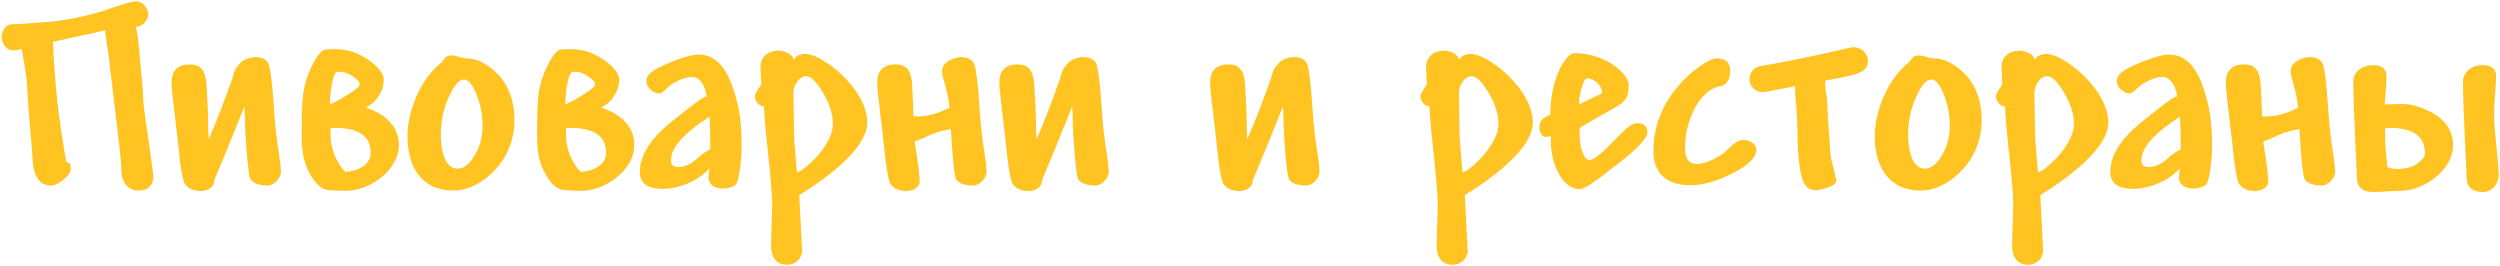 <?xml version="1.0" encoding="UTF-8"?> <svg xmlns="http://www.w3.org/2000/svg" width="593" height="63" viewBox="0 0 593 63" fill="none"><path d="M32.225 6.418C32.497 7.437 32.701 8.626 32.837 10.018C33.075 12.056 33.142 13.245 33.176 13.686L33.822 20.581L34.025 24.554C34.195 26.151 34.637 29.343 35.35 34.132C36.029 38.853 36.369 41.502 36.369 42.011C36.369 43.913 35.078 45.204 32.905 45.204C30.425 45.204 28.795 43.336 28.795 40.347C28.795 38.955 28.32 34.37 27.335 26.354L26.01 15.384C25.976 14.331 25.671 12.294 25.161 9.169C25.059 8.456 24.957 7.81 24.923 7.165C22.784 7.709 21.153 8.082 19.897 8.32L13.648 9.678C13.376 9.712 13.002 9.78 12.561 9.882C12.697 14.128 13.07 18.984 13.648 24.554C13.648 24.656 13.648 24.724 13.682 24.758C13.784 25.879 14.089 27.985 14.531 31.109C15.04 34.404 15.414 36.849 15.719 38.377C16.67 38.615 16.772 39.023 16.772 40.143C16.772 41.672 13.648 44.015 12.187 44.015C9.436 44.015 7.976 41.977 7.738 37.902C7.67 36.475 7.466 33.894 7.127 30.124C6.855 27.135 6.719 25.335 6.685 24.758L6.346 19.052C6.312 18.543 6.108 17.184 5.734 15.011C5.496 13.788 5.327 12.701 5.157 11.648C4.172 11.852 3.425 11.954 2.983 11.954C1.523 11.954 0.368 10.154 0.368 8.829C0.368 7.573 1.285 5.773 2.711 5.773C3.696 5.773 6.312 5.603 10.557 5.263C15.923 4.856 19.625 4.007 24.855 2.478C28.693 1.052 31.206 0.339 32.429 0.339C33.89 0.339 35.146 2.003 35.146 3.395C35.146 4.142 34.807 4.856 34.161 5.501C33.584 6.01 32.939 6.316 32.225 6.418ZM49.412 30.939C49.412 31.652 49.446 32.366 49.514 33.045C51.484 28.528 53.488 23.264 55.118 18.577C55.39 17.762 55.559 16.811 56.035 16.097C56.171 15.894 56.34 15.724 56.51 15.554C57.325 14.229 59.092 13.55 60.586 13.55C62.012 13.55 62.997 13.992 63.541 14.841C64.084 15.69 64.56 19.29 64.967 25.573C65.205 29.241 65.579 32.807 66.156 36.373C66.462 38.309 66.631 39.77 66.631 40.822C66.631 42.249 64.967 44.015 63.507 44.015C62.25 44.015 60.077 43.743 59.397 42.487C58.752 41.196 58.107 30.939 58.107 29.139C58.107 28.222 58.107 27.305 58.039 26.388C58.039 26.015 58.005 25.607 57.971 25.233C56.205 29.547 54.303 34.505 52.469 38.785C51.993 39.872 51.552 40.958 51.11 42.045C51.008 42.351 50.906 42.657 50.771 42.962C50.771 44.559 49.038 45.306 47.646 45.306C45.71 45.306 44.386 44.626 43.672 43.302C43.231 42.045 42.789 39.498 42.416 35.626L42.008 31.958C41.125 24.724 40.684 20.648 40.684 19.732C40.684 16.777 42.11 15.282 44.997 15.282C47.578 15.282 48.665 16.573 48.971 19.799C49.174 23.332 49.412 27.407 49.412 30.939ZM94.618 34.438C94.618 40.415 87.588 45.272 82.086 45.272C80.761 45.272 79.369 45.204 77.841 45.068C76.312 44.932 74.886 43.675 73.561 41.332C71.557 37.8 71.557 34.607 71.557 30.77C71.557 25.641 71.795 22.143 72.271 20.275C72.848 18.067 73.663 16.097 74.648 14.399C75.667 12.633 76.55 11.75 77.297 11.75C78.01 11.682 78.69 11.648 79.335 11.648C81.135 11.648 82.731 11.92 84.158 12.463C86.399 13.312 91.018 16.131 91.018 18.916C91.018 20.139 90.746 21.226 90.169 22.211C89.082 24.045 88.573 24.418 86.841 25.505L88.199 26.049C92.411 27.815 94.618 30.735 94.618 34.438ZM81.916 40.755C84.497 40.721 87.927 39.294 87.927 36.237C87.927 32.298 85.075 30.328 79.369 30.328H78.486L78.418 30.396V32.06C78.418 35.219 79.607 37.562 80.591 39.158C81.033 39.838 81.475 40.381 81.916 40.755ZM80.116 17.014C78.622 17.082 78.248 23.467 78.248 24.758L80.388 23.739C83.444 21.939 85.075 20.784 85.278 20.275C85.312 20.207 85.312 20.105 85.312 20.037C85.312 19.528 84.837 18.916 83.852 18.237C82.765 17.422 81.61 17.014 80.32 17.014H80.116ZM96.657 32.264C96.657 26.286 99.816 18.679 104.571 14.943C104.775 14.807 104.978 14.569 105.216 14.195C105.658 13.482 106.235 13.143 107.016 13.143C107.594 13.143 108.239 13.278 108.986 13.516C109.665 13.754 110.277 13.856 110.82 13.856C112.484 13.856 114.25 14.535 116.118 15.894C119.956 18.611 122.028 22.992 122.028 28.46C122.028 31.415 121.349 34.132 120.024 36.679C117.715 40.992 112.756 45.204 107.627 45.204C99.85 45.204 96.657 39.396 96.657 32.264ZM108.544 40.007C109.971 40.007 111.295 38.989 112.552 36.917C113.809 34.845 114.454 32.502 114.454 29.92C114.454 27.237 113.979 24.724 113.028 22.381C112.077 20.037 111.092 18.848 110.073 18.848C108.884 18.848 107.695 20.241 106.439 23.06C105.182 25.811 104.571 28.766 104.571 31.856C104.571 37.019 106.099 40.007 108.544 40.007ZM150.456 34.438C150.456 40.415 143.426 45.272 137.924 45.272C136.599 45.272 135.207 45.204 133.679 45.068C132.15 44.932 130.724 43.675 129.399 41.332C127.395 37.8 127.395 34.607 127.395 30.77C127.395 25.641 127.633 22.143 128.109 20.275C128.686 18.067 129.501 16.097 130.486 14.399C131.505 12.633 132.388 11.75 133.135 11.75C133.848 11.682 134.528 11.648 135.173 11.648C136.973 11.648 138.569 11.92 139.996 12.463C142.237 13.312 146.856 16.131 146.856 18.916C146.856 20.139 146.584 21.226 146.007 22.211C144.92 24.045 144.411 24.418 142.679 25.505L144.037 26.049C148.249 27.815 150.456 30.735 150.456 34.438ZM137.754 40.755C140.335 40.721 143.766 39.294 143.766 36.237C143.766 32.298 140.913 30.328 135.207 30.328H134.324L134.256 30.396V32.06C134.256 35.219 135.445 37.562 136.43 39.158C136.871 39.838 137.313 40.381 137.754 40.755ZM135.954 17.014C134.46 17.082 134.086 23.467 134.086 24.758L136.226 23.739C139.282 21.939 140.913 20.784 141.116 20.275C141.15 20.207 141.15 20.105 141.15 20.037C141.15 19.528 140.675 18.916 139.69 18.237C138.603 17.422 137.448 17.014 136.158 17.014H135.954ZM151.782 40.822C151.782 36.849 154.261 32.909 159.186 28.969C161.122 27.373 163.126 25.811 165.13 24.282C166.25 23.433 167.066 22.992 167.643 22.89C167.201 20.037 165.911 18.237 164.111 18.237C162.311 18.237 159.526 19.596 158.269 20.852C157.386 21.735 156.775 22.177 156.435 22.177C154.975 22.177 153.311 20.75 153.311 19.256C153.311 18.203 154.058 17.252 155.586 16.403C157.794 15.18 163.126 12.939 165.639 12.939C170.02 12.939 172.805 16.403 174.605 23.366C175.488 26.184 175.93 30.124 175.93 35.117C175.93 36.475 175.488 43.03 174.402 43.879C173.722 44.423 172.398 44.728 171.549 44.728C169.477 44.728 168.051 43.743 168.051 42.079L168.288 39.906C165.741 42.86 161.088 44.796 157.216 44.796C153.582 44.796 151.782 43.472 151.782 40.822ZM168.288 27.679C162.209 31.585 159.152 35.015 159.152 38.038C159.152 39.09 159.73 39.634 160.884 39.634C162.515 39.634 164.213 38.785 165.979 37.053C166.284 36.747 168.118 35.49 168.492 35.49C168.492 32.026 168.424 29.445 168.288 27.679ZM181.23 25.233C180.041 25.233 179.056 24.011 179.056 22.754C179.056 22.448 179.362 21.837 179.973 20.954C180.279 20.513 180.482 20.173 180.584 19.969L180.38 15.995C180.38 13.55 182.045 12.022 184.762 12.022C185.95 12.022 188.192 12.803 188.192 14.263C188.803 13.278 189.72 12.803 190.977 12.803C192.539 12.803 194.611 13.754 197.158 15.622C201.132 18.577 205.717 23.841 205.717 29.071C205.717 35.626 194.713 43.132 189.822 46.121C189.686 46.223 189.618 46.257 189.584 46.257C190.026 54.645 190.264 59.027 190.264 59.468C190.264 61.336 188.667 62.797 186.732 62.797C184.184 62.797 182.894 61.2 182.894 58.008C182.894 57.329 182.928 56.038 182.996 54.136C183.097 51.589 183.165 49.721 183.165 48.532C183.165 46.46 182.826 42.283 182.147 36C181.535 30.43 181.23 26.83 181.23 25.233ZM188.192 22.041C188.192 23.026 188.226 24.418 188.26 26.218C188.294 28.154 188.328 29.717 188.328 30.871C188.328 32.23 188.464 34.539 188.769 37.766C188.939 39.43 189.007 40.449 189.007 40.822C189.652 40.822 190.739 40.075 192.335 38.581C194.645 36.441 197.566 32.705 197.566 29.411C197.566 27.917 197.226 26.32 196.547 24.588C195.902 22.992 193.286 18.067 191.249 18.067C189.415 18.067 188.192 20.411 188.192 22.041ZM216.349 19.799C216.519 22.958 216.586 25.539 216.688 27.611H217.877C219.915 27.611 222.19 27 224.704 25.811L225.247 25.573C225.043 23.637 224.636 21.667 224.024 19.596C223.651 18.305 223.447 17.422 223.447 16.913C223.447 14.773 226.13 13.55 227.964 13.55C229.391 13.55 230.375 13.992 230.919 14.841C231.462 15.69 231.938 19.29 232.345 25.573C232.583 29.241 232.957 32.807 233.534 36.373C233.84 38.309 234.009 39.77 234.009 40.822C234.009 42.249 232.345 44.015 230.885 44.015C229.628 44.015 227.455 43.743 226.775 42.487C226.13 41.162 225.655 32.603 225.553 30.634C223.956 30.871 222.428 31.279 220.968 31.856C219.507 32.569 218.183 33.147 216.96 33.554C217.062 34.37 217.232 35.321 217.402 36.509C217.911 39.804 218.149 41.977 218.149 43.03C218.149 44.355 216.688 45.306 215.024 45.306C213.088 45.306 211.764 44.626 211.05 43.302C210.609 42.045 210.167 39.498 209.794 35.626L209.386 31.958C208.503 24.724 208.062 20.648 208.062 19.732C208.062 16.777 209.488 15.282 212.375 15.282C214.956 15.282 216.043 16.573 216.349 19.799ZM245.762 30.939C245.762 31.652 245.796 32.366 245.864 33.045C247.834 28.528 249.838 23.264 251.468 18.577C251.74 17.762 251.909 16.811 252.385 16.097C252.521 15.894 252.691 15.724 252.86 15.554C253.675 14.229 255.442 13.55 256.936 13.55C258.362 13.55 259.347 13.992 259.891 14.841C260.434 15.69 260.91 19.29 261.317 25.573C261.555 29.241 261.929 32.807 262.506 36.373C262.812 38.309 262.981 39.77 262.981 40.822C262.981 42.249 261.317 44.015 259.857 44.015C258.6 44.015 256.426 43.743 255.747 42.487C255.102 41.196 254.457 30.939 254.457 29.139C254.457 28.222 254.457 27.305 254.389 26.388C254.389 26.015 254.355 25.607 254.321 25.233C252.555 29.547 250.653 34.505 248.819 38.785C248.343 39.872 247.902 40.958 247.46 42.045C247.358 42.351 247.256 42.657 247.121 42.962C247.121 44.559 245.388 45.306 243.996 45.306C242.06 45.306 240.736 44.626 240.022 43.302C239.581 42.045 239.139 39.498 238.766 35.626L238.358 31.958C237.475 24.724 237.034 20.648 237.034 19.732C237.034 16.777 238.46 15.282 241.347 15.282C243.928 15.282 245.015 16.573 245.321 19.799C245.524 23.332 245.762 27.407 245.762 30.939ZM295.758 30.939C295.758 31.652 295.792 32.366 295.86 33.045C297.83 28.528 299.834 23.264 301.464 18.577C301.736 17.762 301.906 16.811 302.381 16.097C302.517 15.894 302.687 15.724 302.857 15.554C303.672 14.229 305.438 13.55 306.932 13.55C308.359 13.55 309.344 13.992 309.887 14.841C310.43 15.69 310.906 19.29 311.314 25.573C311.551 29.241 311.925 32.807 312.502 36.373C312.808 38.309 312.978 39.77 312.978 40.822C312.978 42.249 311.314 44.015 309.853 44.015C308.596 44.015 306.423 43.743 305.744 42.487C305.098 41.196 304.453 30.939 304.453 29.139C304.453 28.222 304.453 27.305 304.385 26.388C304.385 26.015 304.351 25.607 304.317 25.233C302.551 29.547 300.649 34.505 298.815 38.785C298.34 39.872 297.898 40.958 297.457 42.045C297.355 42.351 297.253 42.657 297.117 42.962C297.117 44.559 295.385 45.306 293.992 45.306C292.056 45.306 290.732 44.626 290.019 43.302C289.577 42.045 289.136 39.498 288.762 35.626L288.354 31.958C287.471 24.724 287.03 20.648 287.03 19.732C287.03 16.777 288.456 15.282 291.343 15.282C293.924 15.282 295.011 16.573 295.317 19.799C295.521 23.332 295.758 27.407 295.758 30.939ZM339.098 25.233C337.909 25.233 336.924 24.011 336.924 22.754C336.924 22.448 337.23 21.837 337.841 20.954C338.147 20.513 338.351 20.173 338.453 19.969L338.249 15.995C338.249 13.55 339.913 12.022 342.63 12.022C343.819 12.022 346.06 12.803 346.06 14.263C346.672 13.278 347.589 12.803 348.845 12.803C350.408 12.803 352.479 13.754 355.027 15.622C359 18.577 363.585 23.841 363.585 29.071C363.585 35.626 352.581 43.132 347.691 46.121C347.555 46.223 347.487 46.257 347.453 46.257C347.894 54.645 348.132 59.027 348.132 59.468C348.132 61.336 346.536 62.797 344.6 62.797C342.053 62.797 340.762 61.2 340.762 58.008C340.762 57.329 340.796 56.038 340.864 54.136C340.966 51.589 341.034 49.721 341.034 48.532C341.034 46.46 340.694 42.283 340.015 36C339.404 30.43 339.098 26.83 339.098 25.233ZM346.06 22.041C346.06 23.026 346.094 24.418 346.128 26.218C346.162 28.154 346.196 29.717 346.196 30.871C346.196 32.23 346.332 34.539 346.638 37.766C346.808 39.43 346.876 40.449 346.876 40.822C347.521 40.822 348.608 40.075 350.204 38.581C352.513 36.441 355.434 32.705 355.434 29.411C355.434 27.917 355.095 26.32 354.415 24.588C353.77 22.992 351.155 18.067 349.117 18.067C347.283 18.067 346.06 20.411 346.06 22.041ZM390.757 31.313C390.757 32.807 388.312 35.389 383.455 39.09C383.285 39.192 382.946 39.464 382.436 39.872C378.293 43.2 375.746 44.864 374.761 44.864C372.791 44.864 371.161 43.675 369.836 41.332C368.511 38.989 367.866 36.339 367.866 33.453V32.264C367.526 32.4 367.051 32.468 366.474 32.468C365.76 32.468 365.149 31.143 365.149 30.532C365.149 28.46 365.93 27.985 367.73 27.203C367.73 22.279 368.919 17.762 370.855 14.807C371.84 13.346 372.689 12.599 373.436 12.599C377.614 12.599 381.689 14.195 384.338 16.743C385.663 17.999 386.308 19.154 386.308 20.173C386.308 22.007 386.206 23.128 384.78 24.384C384.202 24.894 382.47 25.913 379.583 27.509C376.73 29.105 375.1 30.056 374.693 30.396V32.06C374.693 33.656 374.93 35.015 375.406 36.204C375.881 37.392 376.391 37.97 376.968 37.97C377.953 37.97 379.719 36.611 382.3 33.928C384.372 31.788 385.765 30.464 386.444 29.954C387.123 29.445 387.735 29.207 388.312 29.207C389.942 29.207 390.757 29.92 390.757 31.313ZM376.425 18.577C376.017 18.577 375.61 19.324 375.168 20.852C374.727 22.381 374.523 23.705 374.523 24.758C374.863 24.588 375.576 24.249 376.663 23.739C378.497 22.89 379.617 22.347 380.025 22.041C380.025 20.275 378.157 18.577 376.425 18.577ZM408.046 20.445C402.476 21.498 399.691 29.751 399.691 34.709C399.691 37.732 400.54 38.887 402.612 38.887C403.97 38.887 405.702 38.275 407.774 37.019C408.08 36.849 408.317 36.713 408.453 36.645C408.691 36.509 409.167 36.102 409.812 35.456C411.34 33.928 412.529 33.181 413.378 33.181C415.178 33.181 416.604 34.234 416.604 35.456C416.604 37.324 414.737 39.226 411.001 41.094C407.265 42.996 403.902 43.947 400.947 43.947C395.242 43.947 392.185 40.992 392.185 35.83C392.185 30.294 394.053 25.267 397.823 20.716C399.385 18.814 401.117 17.184 403.019 15.86C404.887 14.535 406.28 13.856 407.197 13.856C409.336 13.856 410.389 14.807 410.389 16.675C410.389 18.882 409.608 20.139 408.046 20.445ZM428.289 44.015C426.591 41.943 426.353 34.132 426.353 31.517C426.353 29.954 426.251 27.679 426.048 24.724C425.946 24.317 425.844 22.89 425.776 20.445L420.715 21.43C419.832 21.599 418.949 21.837 418.066 21.837C416.368 21.837 414.976 20.445 414.976 18.747C414.976 17.252 415.994 16.064 417.387 15.724C417.964 15.588 418.542 15.52 419.119 15.418C425.198 14.331 431.21 13.075 437.221 11.682C438.037 11.512 438.852 11.207 439.667 11.207C443.335 11.207 444.286 16.029 441.229 17.116C440.957 17.218 440.754 17.32 440.55 17.49C438.852 18.033 435.897 18.577 432.942 19.12V19.935C432.942 20.988 433.078 22.007 433.316 22.958C433.418 23.943 433.485 25.064 433.519 26.354C433.553 27.203 433.655 29.207 433.893 32.4C434.063 35.151 434.199 36.781 434.301 37.358C434.402 37.936 434.606 38.819 434.946 40.007C435.319 41.468 435.523 42.419 435.557 42.792V42.826C435.557 44.253 431.855 45.102 430.734 45.102H430.531C429.614 45.102 428.867 44.728 428.289 44.015ZM444.695 32.264C444.695 26.286 447.853 18.679 452.608 14.943C452.812 14.807 453.016 14.569 453.253 14.195C453.695 13.482 454.272 13.143 455.053 13.143C455.631 13.143 456.276 13.278 457.023 13.516C457.702 13.754 458.314 13.856 458.857 13.856C460.521 13.856 462.288 14.535 464.155 15.894C467.993 18.611 470.065 22.992 470.065 28.46C470.065 31.415 469.386 34.132 468.061 36.679C465.752 40.992 460.793 45.204 455.665 45.204C447.887 45.204 444.695 39.396 444.695 32.264ZM456.582 40.007C458.008 40.007 459.333 38.989 460.589 36.917C461.846 34.845 462.491 32.502 462.491 29.92C462.491 27.237 462.016 24.724 461.065 22.381C460.114 20.037 459.129 18.848 458.11 18.848C456.921 18.848 455.733 20.241 454.476 23.06C453.219 25.811 452.608 28.766 452.608 31.856C452.608 37.019 454.136 40.007 456.582 40.007ZM475.602 25.233C474.414 25.233 473.429 24.011 473.429 22.754C473.429 22.448 473.734 21.837 474.346 20.954C474.651 20.513 474.855 20.173 474.957 19.969L474.753 15.995C474.753 13.55 476.418 12.022 479.135 12.022C480.323 12.022 482.565 12.803 482.565 14.263C483.176 13.278 484.093 12.803 485.35 12.803C486.912 12.803 488.984 13.754 491.531 15.622C495.505 18.577 500.09 23.841 500.09 29.071C500.09 35.626 489.086 43.132 484.195 46.121C484.059 46.223 483.991 46.257 483.957 46.257C484.399 54.645 484.637 59.027 484.637 59.468C484.637 61.336 483.04 62.797 481.104 62.797C478.557 62.797 477.267 61.2 477.267 58.008C477.267 57.329 477.301 56.038 477.368 54.136C477.47 51.589 477.538 49.721 477.538 48.532C477.538 46.46 477.199 42.283 476.519 36C475.908 30.43 475.602 26.83 475.602 25.233ZM482.565 22.041C482.565 23.026 482.599 24.418 482.633 26.218C482.667 28.154 482.701 29.717 482.701 30.871C482.701 32.23 482.837 34.539 483.142 37.766C483.312 39.43 483.38 40.449 483.38 40.822C484.025 40.822 485.112 40.075 486.708 38.581C489.018 36.441 491.939 32.705 491.939 29.411C491.939 27.917 491.599 26.32 490.92 24.588C490.274 22.992 487.659 18.067 485.622 18.067C483.788 18.067 482.565 20.411 482.565 22.041ZM500.567 40.822C500.567 36.849 503.046 32.909 507.971 28.969C509.906 27.373 511.91 25.811 513.914 24.282C515.035 23.433 515.85 22.992 516.427 22.89C515.986 20.037 514.695 18.237 512.895 18.237C511.095 18.237 508.31 19.596 507.054 20.852C506.171 21.735 505.559 22.177 505.22 22.177C503.759 22.177 502.095 20.75 502.095 19.256C502.095 18.203 502.842 17.252 504.37 16.403C506.578 15.18 511.91 12.939 514.424 12.939C518.805 12.939 521.59 16.403 523.39 23.366C524.273 26.184 524.714 30.124 524.714 35.117C524.714 36.475 524.273 43.03 523.186 43.879C522.507 44.423 521.182 44.728 520.333 44.728C518.261 44.728 516.835 43.743 516.835 42.079L517.073 39.906C514.525 42.86 509.873 44.796 506.001 44.796C502.367 44.796 500.567 43.472 500.567 40.822ZM517.073 27.679C510.993 31.585 507.937 35.015 507.937 38.038C507.937 39.09 508.514 39.634 509.669 39.634C511.299 39.634 512.997 38.785 514.763 37.053C515.069 36.747 516.903 35.49 517.276 35.49C517.276 32.026 517.209 29.445 517.073 27.679ZM536.229 19.799C536.399 22.958 536.467 25.539 536.569 27.611H537.758C539.795 27.611 542.071 27 544.584 25.811L545.128 25.573C544.924 23.637 544.516 21.667 543.905 19.596C543.531 18.305 543.327 17.422 543.327 16.913C543.327 14.773 546.011 13.55 547.845 13.55C549.271 13.55 550.256 13.992 550.799 14.841C551.343 15.69 551.818 19.29 552.226 25.573C552.464 29.241 552.837 32.807 553.414 36.373C553.72 38.309 553.89 39.77 553.89 40.822C553.89 42.249 552.226 44.015 550.765 44.015C549.509 44.015 547.335 43.743 546.656 42.487C546.011 41.162 545.535 32.603 545.433 30.634C543.837 30.871 542.309 31.279 540.848 31.856C539.388 32.569 538.063 33.147 536.841 33.554C536.942 34.37 537.112 35.321 537.282 36.509C537.791 39.804 538.029 41.977 538.029 43.03C538.029 44.355 536.569 45.306 534.905 45.306C532.969 45.306 531.644 44.626 530.931 43.302C530.489 42.045 530.048 39.498 529.674 35.626L529.267 31.958C528.384 24.724 527.942 20.648 527.942 19.732C527.942 16.777 529.369 15.282 532.256 15.282C534.837 15.282 535.924 16.573 536.229 19.799ZM581.877 34.438C581.877 40.415 574.847 45.272 569.345 45.272C567.069 45.272 564.997 45.543 562.959 45.543C560.344 45.543 559.054 44.355 559.054 42.011C559.054 41.434 558.952 39.396 558.782 35.966C558.408 27.985 558.205 22.516 558.205 19.392C558.205 17.082 560.208 15.452 562.892 15.452C565.031 15.452 566.084 16.369 566.084 18.237C566.084 18.645 566.016 19.596 565.914 21.192L565.643 24.758H566.356C566.526 24.758 566.763 24.758 567.069 24.724C567.748 24.69 568.36 24.69 568.903 24.69H570.262C571.688 24.69 573.42 25.132 575.458 26.049C579.669 27.815 581.877 30.735 581.877 34.438ZM592.711 41.298C592.711 43.743 590.979 45.543 588.975 45.543C586.36 45.543 585.069 44.355 585.069 42.011C585.069 41.434 584.968 39.396 584.798 35.966C584.424 27.985 584.22 22.516 584.22 19.392C584.22 17.082 586.224 15.452 588.907 15.452C591.047 15.452 592.1 16.369 592.1 18.237C592.1 18.645 592.032 19.596 591.93 21.192C591.692 24.045 591.59 26.116 591.59 27.475C591.59 28.732 591.828 31.551 592.27 35.932C592.575 38.921 592.711 40.721 592.711 41.298ZM565.914 35.932L566.288 39.668L566.526 39.736C567.137 39.974 567.884 40.075 568.733 40.075C570.567 40.075 572.367 39.634 573.488 38.717C574.609 37.8 575.186 37.426 575.186 36.237C575.186 32.298 572.333 30.328 566.627 30.328C566.322 30.43 566.016 30.43 565.71 30.464C565.812 31.856 565.677 33.622 565.914 35.932Z" fill="#FFC421"></path></svg> 